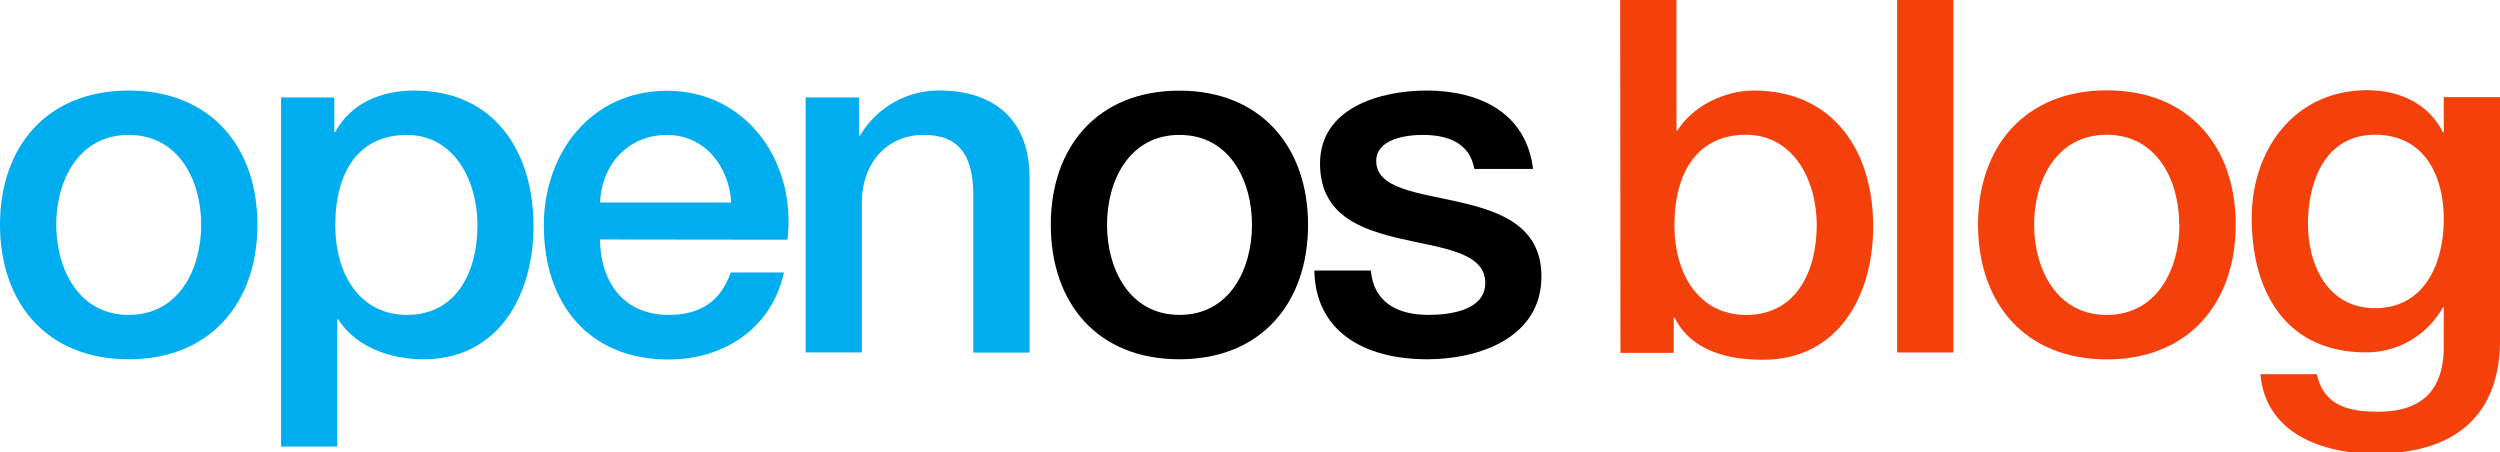 <svg id="Layer_1" data-name="Layer 1" xmlns="http://www.w3.org/2000/svg" viewBox="0 0 459.75 83.15">
    <defs>
        <style>.cls-1{fill:#00adee;}.cls-2{fill:#8f8f8f;}.cls-3{fill:#f4400b;}</style>
    </defs>
    <path class="cls-1"
        d="M365.12,402.65c0-14.33,8.62-24.67,23.67-24.67s23.67,10.34,23.67,24.67-8.62,24.75-23.67,24.75S365.12,417.06,365.12,402.65Zm37,0c0-8.07-4.08-16.51-13.33-16.51s-13.33,8.44-13.33,16.51,4.08,16.59,13.33,16.59S402.12,410.81,402.12,402.65Z"
        transform="translate(-365.12 -361.33)" />
    <path class="cls-1"
        d="M416.81,379.25h9.79v6.35h.18c2.9-5.35,8.52-7.62,14.51-7.62,14.78,0,21.94,11.25,21.94,24.94,0,12.6-6.35,24.48-20.22,24.48-6,0-12.42-2.17-15.69-7.34h-.18v23.39H416.81Zm23.12,6.89c-8.71,0-13.15,6.62-13.15,16.6,0,9.43,4.81,16.5,13.15,16.5,9.43,0,13-8.34,13-16.5C452.9,394.21,448.45,386.14,439.93,386.14Z"
        transform="translate(-365.12 -361.33)" />
    <path class="cls-1"
        d="M475.47,405.37c0,7.34,4,13.87,12.61,13.87,6,0,9.61-2.63,11.42-7.8h9.79c-2.26,10.25-11,16-21.21,16-14.69,0-22.95-10.25-22.95-24.66,0-13.33,8.71-24.76,22.67-24.76,14.78,0,23.85,13.33,22.13,27.39Zm24.12-6.8c-.36-6.53-4.8-12.43-11.79-12.43-7.16,0-12.06,5.44-12.33,12.43Z"
        transform="translate(-365.12 -361.33)" />
    <path class="cls-1"
        d="M513.28,379.25h9.8v6.89l.18.18a16.8,16.8,0,0,1,14.6-8.34c10.15,0,16.59,5.44,16.59,16v32.19H544.11V396.66c-.18-7.34-3.08-10.52-9.16-10.52-6.89,0-11.33,5.44-11.33,12.34v27.65H513.28Z"
        transform="translate(-365.12 -361.33)" />
    <path
        d="M558.36,402.65C558.36,388.32,567,378,582,378s23.67,10.34,23.67,24.67S597.08,427.4,582,427.4,558.36,417.06,558.36,402.65Zm37,0c0-8.07-4.08-16.51-13.33-16.51s-13.33,8.44-13.33,16.51,4.08,16.59,13.33,16.59S595.36,410.81,595.36,402.65Z"
        transform="translate(-365.12 -361.33)" />
    <path
        d="M617.21,411.08c.55,6,5.08,8.16,10.61,8.16,3.9,0,10.7-.82,10.43-6.17s-7.8-6.07-15.32-7.79-15.06-4.36-15.06-13.88c0-10.24,11.07-13.42,19.59-13.42,9.61,0,18.32,4,19.59,14.42H636.26c-.91-4.9-5-6.26-9.53-6.26-3,0-8.52.73-8.52,4.81,0,5.08,7.62,5.8,15.23,7.53s15.15,4.44,15.15,13.69c0,11.15-11.25,15.23-21,15.23-11.79,0-20.58-5.26-20.76-16.32Z"
        transform="translate(-365.12 -361.33)" />
    <path class="cls-3"
        d="M663.07,361.33h10.35v24h.18c2.81-4.53,8.71-7.35,14-7.35,14.8,0,22,11.26,22,25,0,12.62-6.36,24.51-20.25,24.51-6.35,0-13.16-1.54-16.25-7.72h-.18v6.45h-9.8Zm23.15,24.78c-8.72,0-13.17,6.63-13.17,16.61,0,9.45,4.81,16.53,13.17,16.53,9.44,0,13-8.35,13-16.53C699.2,394.19,694.75,386.11,686.22,386.11Z"
        transform="translate(-365.12 -361.33)" />
    <path class="cls-3" d="M714,361.33h10.35v64.82H714Z" transform="translate(-365.12 -361.33)" />
    <path class="cls-3"
        d="M728.88,402.63c0-14.34,8.63-24.69,23.7-24.69s23.69,10.35,23.69,24.69-8.62,24.79-23.69,24.79S728.88,417.07,728.88,402.63Zm37,0c0-8.08-4.08-16.52-13.34-16.52s-13.35,8.44-13.35,16.52,4.09,16.62,13.35,16.62S765.92,410.81,765.92,402.63Z"
        transform="translate(-365.12 -361.33)" />
    <path class="cls-3"
        d="M824.88,423.7c0,14.07-8.26,21.06-23.06,21.06-9.44,0-20.07-3.63-21-14.62H791.2c1.27,5.9,6,6.9,11.25,6.9,8.36,0,12.08-4.26,12.08-12v-7.17h-.18a16.1,16.1,0,0,1-14.08,8.26c-14.88,0-21.06-11.26-21.06-24.7,0-12.61,7.9-23.51,21.25-23.51,5.9,0,11.25,2.45,13.89,7.72h.18v-6.45h10.35Zm-10.35-22.06c0-8.08-3.63-15.53-12.62-15.53-9.17,0-12.35,8.54-12.35,16.34S793.28,418,801.91,418C811.08,418,814.53,409.62,814.53,401.64Z"
        transform="translate(-365.12 -361.33)" />
</svg>